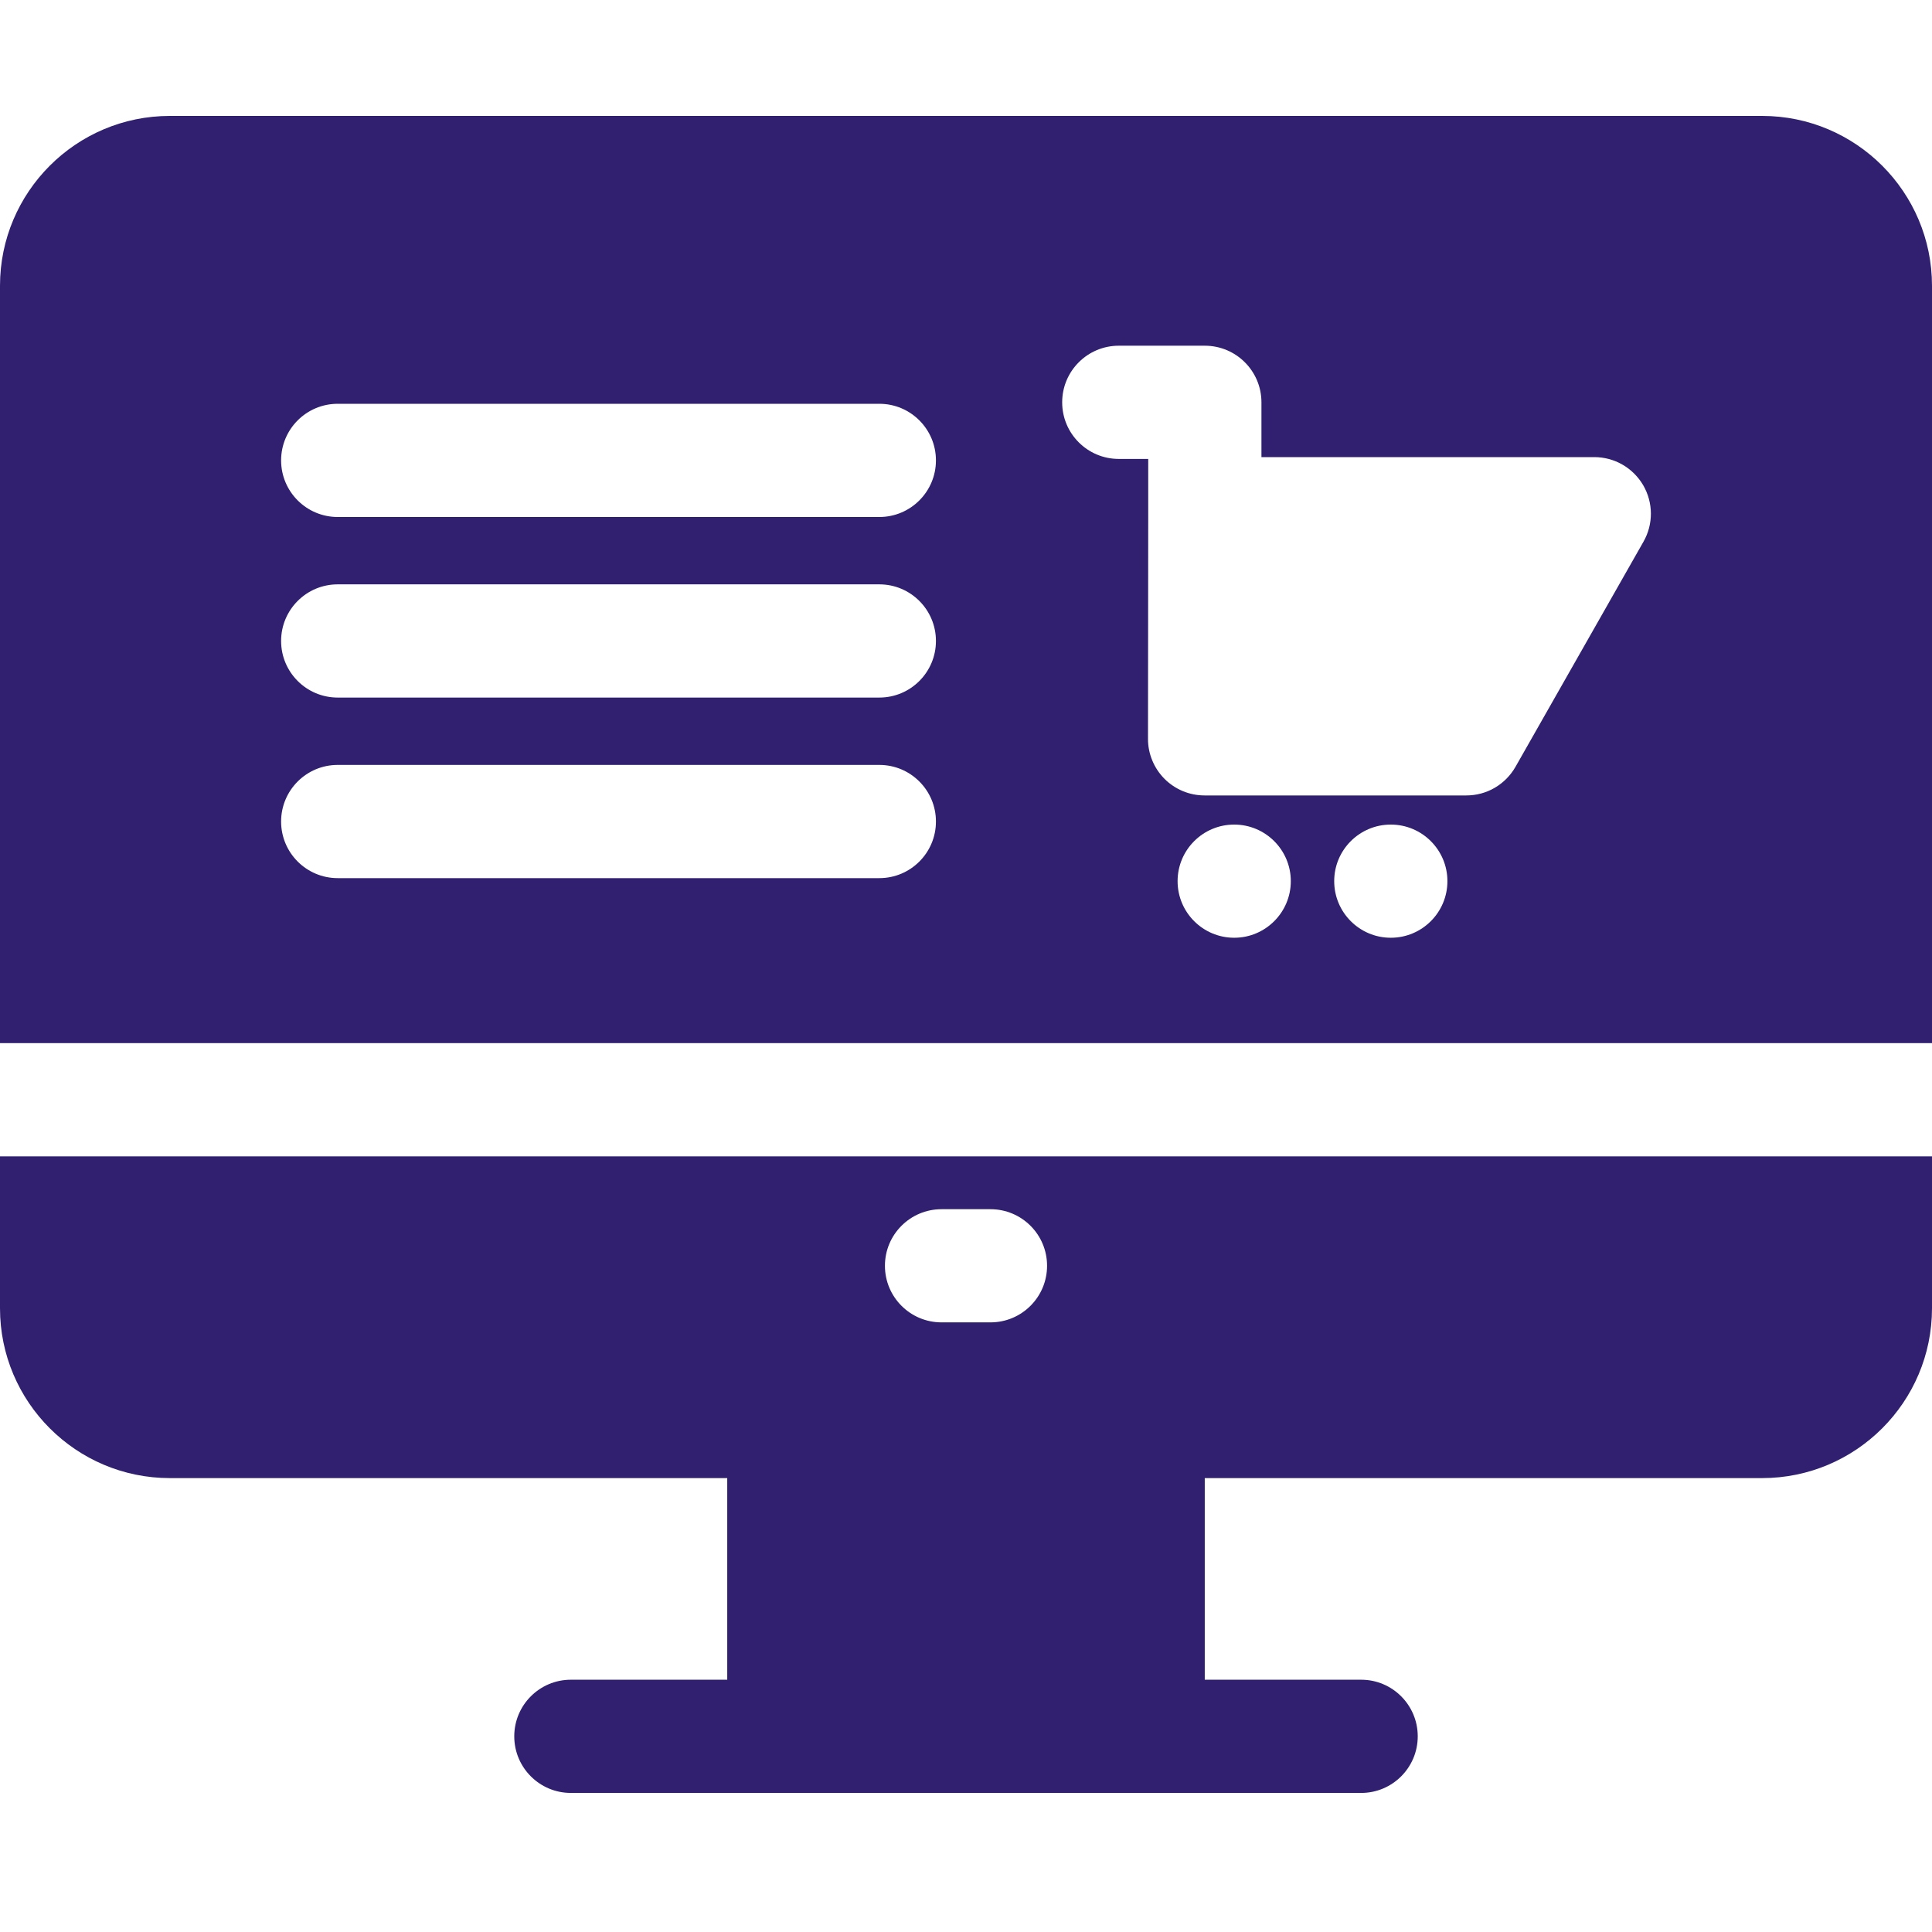 <?xml version="1.0" encoding="UTF-8"?>
<svg xmlns="http://www.w3.org/2000/svg" width="50" height="50" viewBox="0 0 50 50" fill="none">
  <path d="M50 26.996V7.395C50 4.971 48.029 3 45.605 3H4.395C1.971 3 0 4.971 0 7.395V26.996H50ZM22.757 18.053H8.74C7.931 18.053 7.275 17.397 7.275 16.588C7.275 15.779 7.931 15.123 8.74 15.123H22.757C23.566 15.123 24.222 15.779 24.222 16.588C24.222 17.397 23.566 18.053 22.757 18.053ZM22.757 13.38H8.74C7.931 13.38 7.275 12.723 7.275 11.915C7.275 11.106 7.931 10.45 8.74 10.45H22.757C23.566 10.45 24.222 11.106 24.222 11.915C24.222 12.723 23.566 13.38 22.757 13.38ZM22.757 22.726H8.74C7.931 22.726 7.275 22.07 7.275 21.261C7.275 20.452 7.931 19.796 8.74 19.796H22.757C23.566 19.796 24.222 20.452 24.222 21.261C24.222 22.07 23.566 22.726 22.757 22.726ZM31.941 24.269C31.132 24.269 30.476 23.613 30.476 22.804C30.476 21.996 31.132 21.34 31.941 21.34C32.749 21.34 33.406 21.996 33.406 22.804C33.406 23.613 32.749 24.269 31.941 24.269ZM35.994 24.269C35.185 24.269 34.529 23.613 34.529 22.804C34.529 21.996 35.185 21.34 35.994 21.34C36.803 21.34 37.459 21.996 37.459 22.804C37.459 23.613 36.803 24.269 35.994 24.269ZM42.533 14.019L39.221 19.845C39.093 20.07 38.908 20.257 38.684 20.388C38.461 20.518 38.207 20.586 37.948 20.586H31.174C30.982 20.586 30.791 20.548 30.614 20.475C30.436 20.401 30.274 20.293 30.138 20.157C30.002 20.02 29.894 19.859 29.821 19.681C29.747 19.503 29.709 19.312 29.71 19.12L29.716 13.293V11.877H28.954C28.145 11.877 27.489 11.221 27.489 10.412C27.489 9.603 28.145 8.947 28.954 8.947H31.181C31.99 8.947 32.646 9.603 32.646 10.412V11.83H41.26C41.516 11.83 41.768 11.897 41.99 12.025C42.212 12.153 42.397 12.337 42.526 12.558C42.655 12.78 42.723 13.031 42.725 13.287C42.726 13.544 42.66 13.796 42.533 14.019ZM0 29.926V33.859C0 36.282 1.971 38.253 4.395 38.253H18.821V43.471H14.774C13.965 43.471 13.309 44.127 13.309 44.936C13.309 45.745 13.965 46.401 14.774 46.401H35.227C36.035 46.401 36.691 45.745 36.691 44.936C36.691 44.127 36.035 43.471 35.227 43.471H31.179V38.253H45.605C48.029 38.253 50 36.282 50 33.859V29.926L0 29.926ZM24.367 31.294H25.633C26.442 31.294 27.098 31.949 27.098 32.758C27.098 33.568 26.442 34.223 25.633 34.223H24.367C23.558 34.223 22.902 33.568 22.902 32.758C22.902 31.949 23.558 31.294 24.367 31.294Z" fill="#312070"></path>
</svg>

